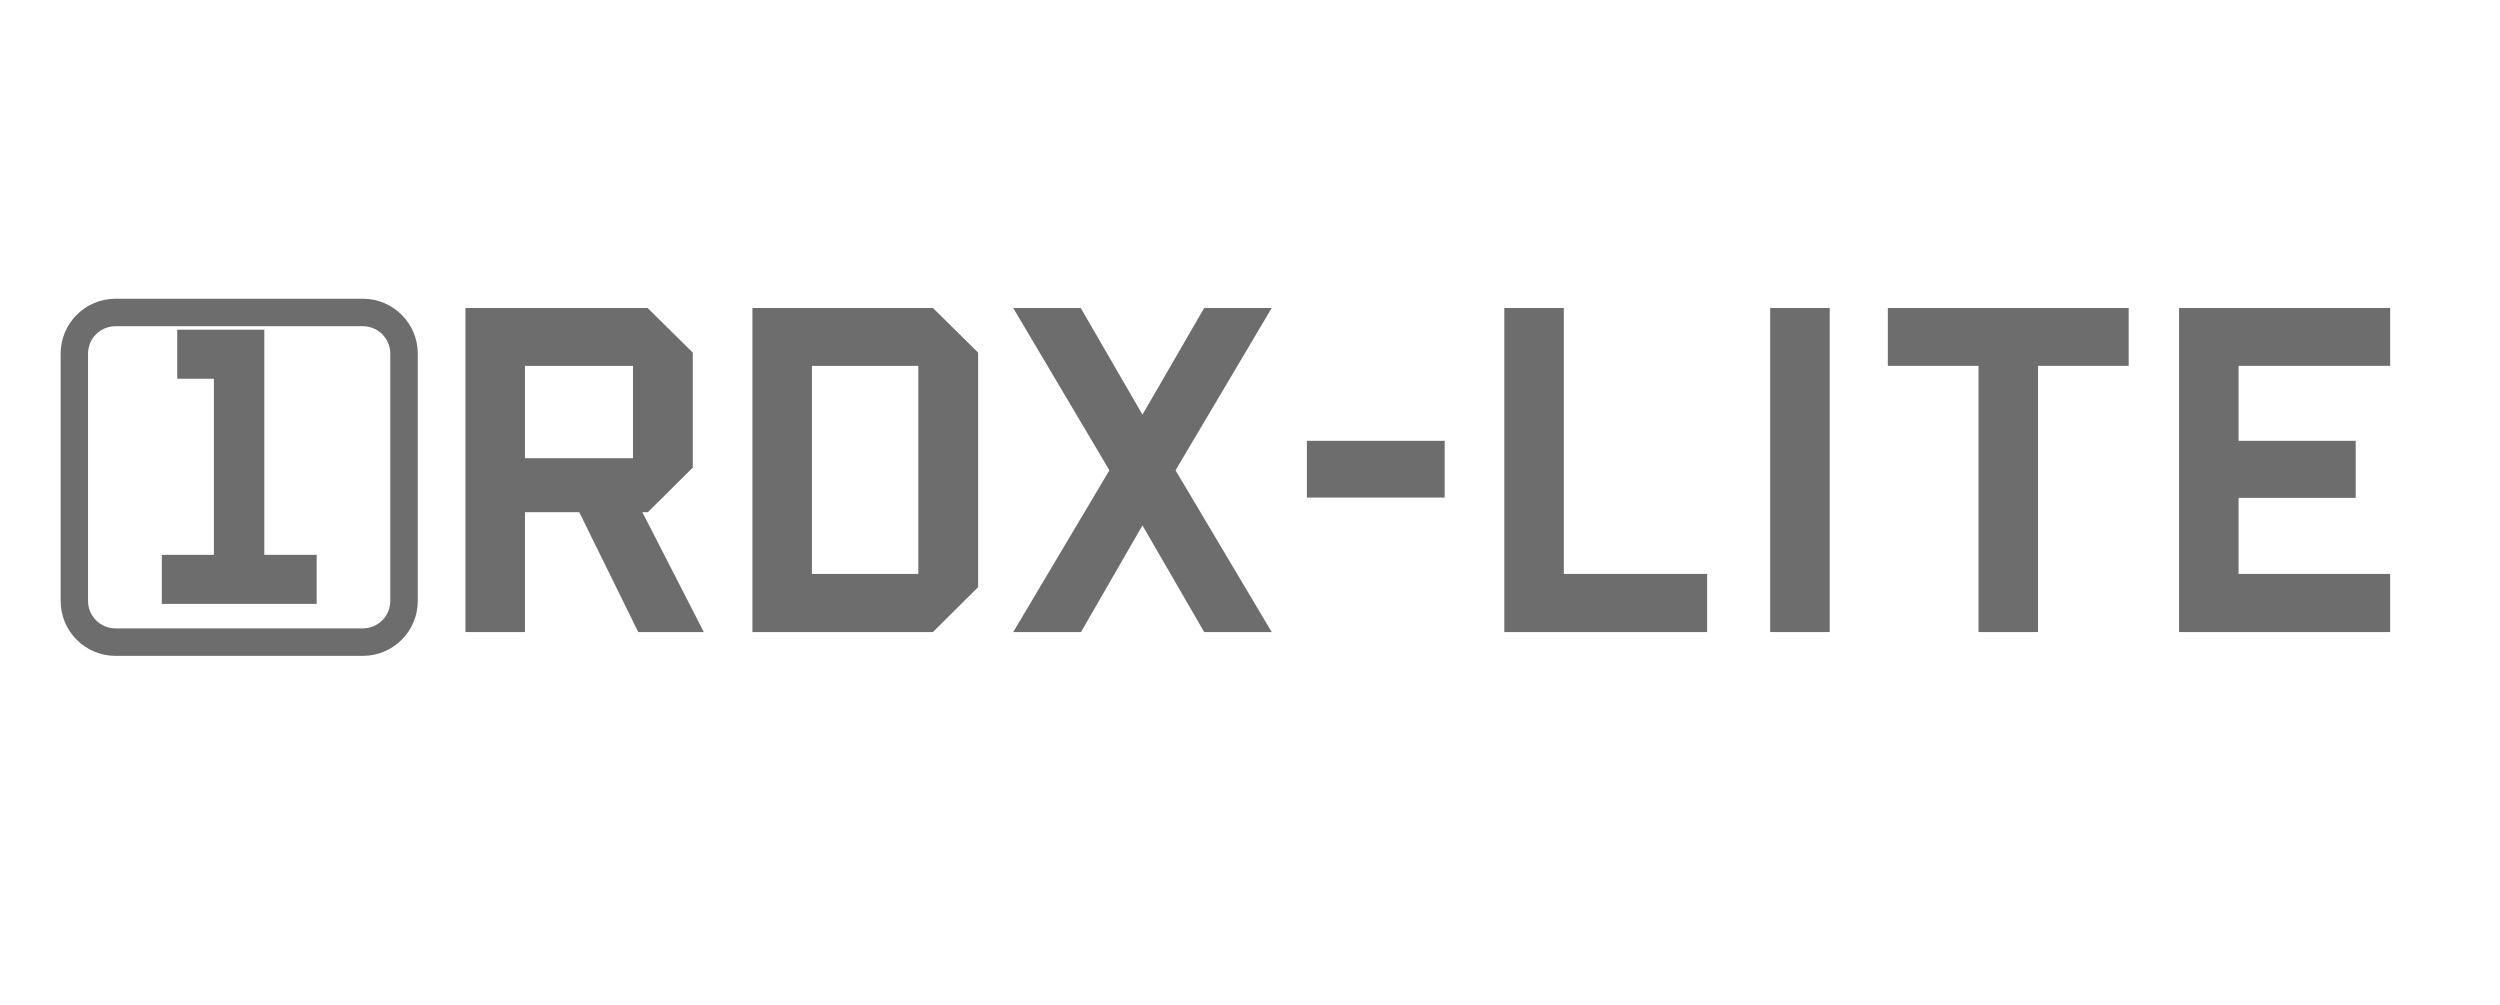 <svg version="1.0" preserveAspectRatio="xMidYMid meet" height="76" viewBox="0 0 141.75 57" zoomAndPan="magnify" width="189" xmlns:xlink="http://www.w3.org/1999/xlink" xmlns="http://www.w3.org/2000/svg"><defs><g></g><clipPath id="8bdacd84c5"><path clip-rule="nonzero" d="M 3.438 16.938 L 23.652 16.938 L 23.652 37.152 L 3.438 37.152 Z M 3.438 16.938"></path></clipPath></defs><g fill-opacity="1" fill="#6d6d6d"><g transform="translate(24.688, 35.838)"><g><path d="M 5.078 0 L 1.703 0 L 1.703 -18.375 L 12.031 -18.375 L 14.594 -15.844 L 14.594 -9.328 L 12.047 -6.797 L 11.734 -6.797 L 15.219 0 L 11.5 0 L 8.156 -6.797 L 5.078 -6.797 Z M 5.078 -15.094 L 5.078 -9.859 L 11.203 -9.859 L 11.203 -15.094 Z M 5.078 -15.094"></path></g></g></g><g fill-opacity="1" fill="#6d6d6d"><g transform="translate(40.959, 35.838)"><g><path d="M 11.938 0 L 1.703 0 L 1.703 -18.375 L 11.938 -18.375 L 14.5 -15.844 L 14.5 -2.547 Z M 5.078 -15.094 L 5.078 -3.297 L 11.109 -3.297 L 11.109 -15.094 Z M 5.078 -15.094"></path></g></g></g><g fill-opacity="1" fill="#6d6d6d"><g transform="translate(57.137, 35.838)"><g><path d="M 4.141 -18.375 L 7.641 -12.328 L 11.141 -18.375 L 14.969 -18.375 L 9.516 -9.172 L 14.969 0 L 11.141 0 L 7.641 -6.047 L 4.156 0 L 0.312 0 L 5.766 -9.172 L 0.312 -18.375 Z M 4.141 -18.375"></path></g></g></g><g fill-opacity="1" fill="#6d6d6d"><g transform="translate(72.398, 35.838)"><g><path d="M 9.516 -7.625 L 1.703 -7.625 L 1.703 -10.844 L 9.516 -10.844 Z M 9.516 -7.625"></path></g></g></g><g fill-opacity="1" fill="#6d6d6d"><g transform="translate(83.591, 35.838)"><g><path d="M 13.203 0 L 1.703 0 L 1.703 -18.375 L 5.078 -18.375 L 5.078 -3.297 L 13.203 -3.297 Z M 13.203 0"></path></g></g></g><g fill-opacity="1" fill="#6d6d6d"><g transform="translate(98.214, 35.838)"><g><path d="M 5.531 0 L 2.156 0 L 2.156 -18.375 L 5.531 -18.375 Z M 5.531 0"></path></g></g></g><g fill-opacity="1" fill="#6d6d6d"><g transform="translate(105.884, 35.838)"><g><path d="M 9.672 0 L 6.297 0 L 6.297 -15.094 L 1.156 -15.094 L 1.156 -18.375 L 14.812 -18.375 L 14.812 -15.094 L 9.672 -15.094 Z M 9.672 0"></path></g></g></g><g fill-opacity="1" fill="#6d6d6d"><g transform="translate(121.85, 35.838)"><g><path d="M 13.672 0 L 1.703 0 L 1.703 -18.375 L 13.672 -18.375 L 13.672 -15.094 L 5.078 -15.094 L 5.078 -10.844 L 11.719 -10.844 L 11.719 -7.609 L 5.078 -7.609 L 5.078 -3.297 L 13.672 -3.297 Z M 13.672 0"></path></g></g></g><g clip-path="url(#8bdacd84c5)"><path fill-rule="nonzero" fill-opacity="1" d="M 20.574 16.938 L 6.551 16.938 C 4.832 16.938 3.438 18.332 3.438 20.051 L 3.438 34.074 C 3.438 35.793 4.832 37.188 6.551 37.188 L 20.574 37.188 C 22.293 37.188 23.688 35.793 23.688 34.074 L 23.688 20.051 C 23.688 18.332 22.293 16.938 20.574 16.938 Z M 22.129 34.074 C 22.129 34.934 21.43 35.629 20.574 35.629 L 6.551 35.629 C 5.691 35.629 4.992 34.934 4.992 34.074 L 4.992 20.051 C 4.992 19.191 5.691 18.496 6.551 18.496 L 20.574 18.496 C 21.43 18.496 22.129 19.191 22.129 20.051 Z M 22.129 34.074" fill="#6d6d6d"></path></g><g fill-opacity="1" fill="#6d6d6d"><g transform="translate(7.846, 34.24)"><g><path d="M 10.109 0 L 1.328 0 L 1.328 -2.781 L 4.281 -2.781 L 4.281 -12.766 L 2.203 -12.766 L 2.203 -15.547 L 7.141 -15.547 L 7.141 -2.781 L 10.109 -2.781 Z M 10.109 0"></path></g></g></g></svg>